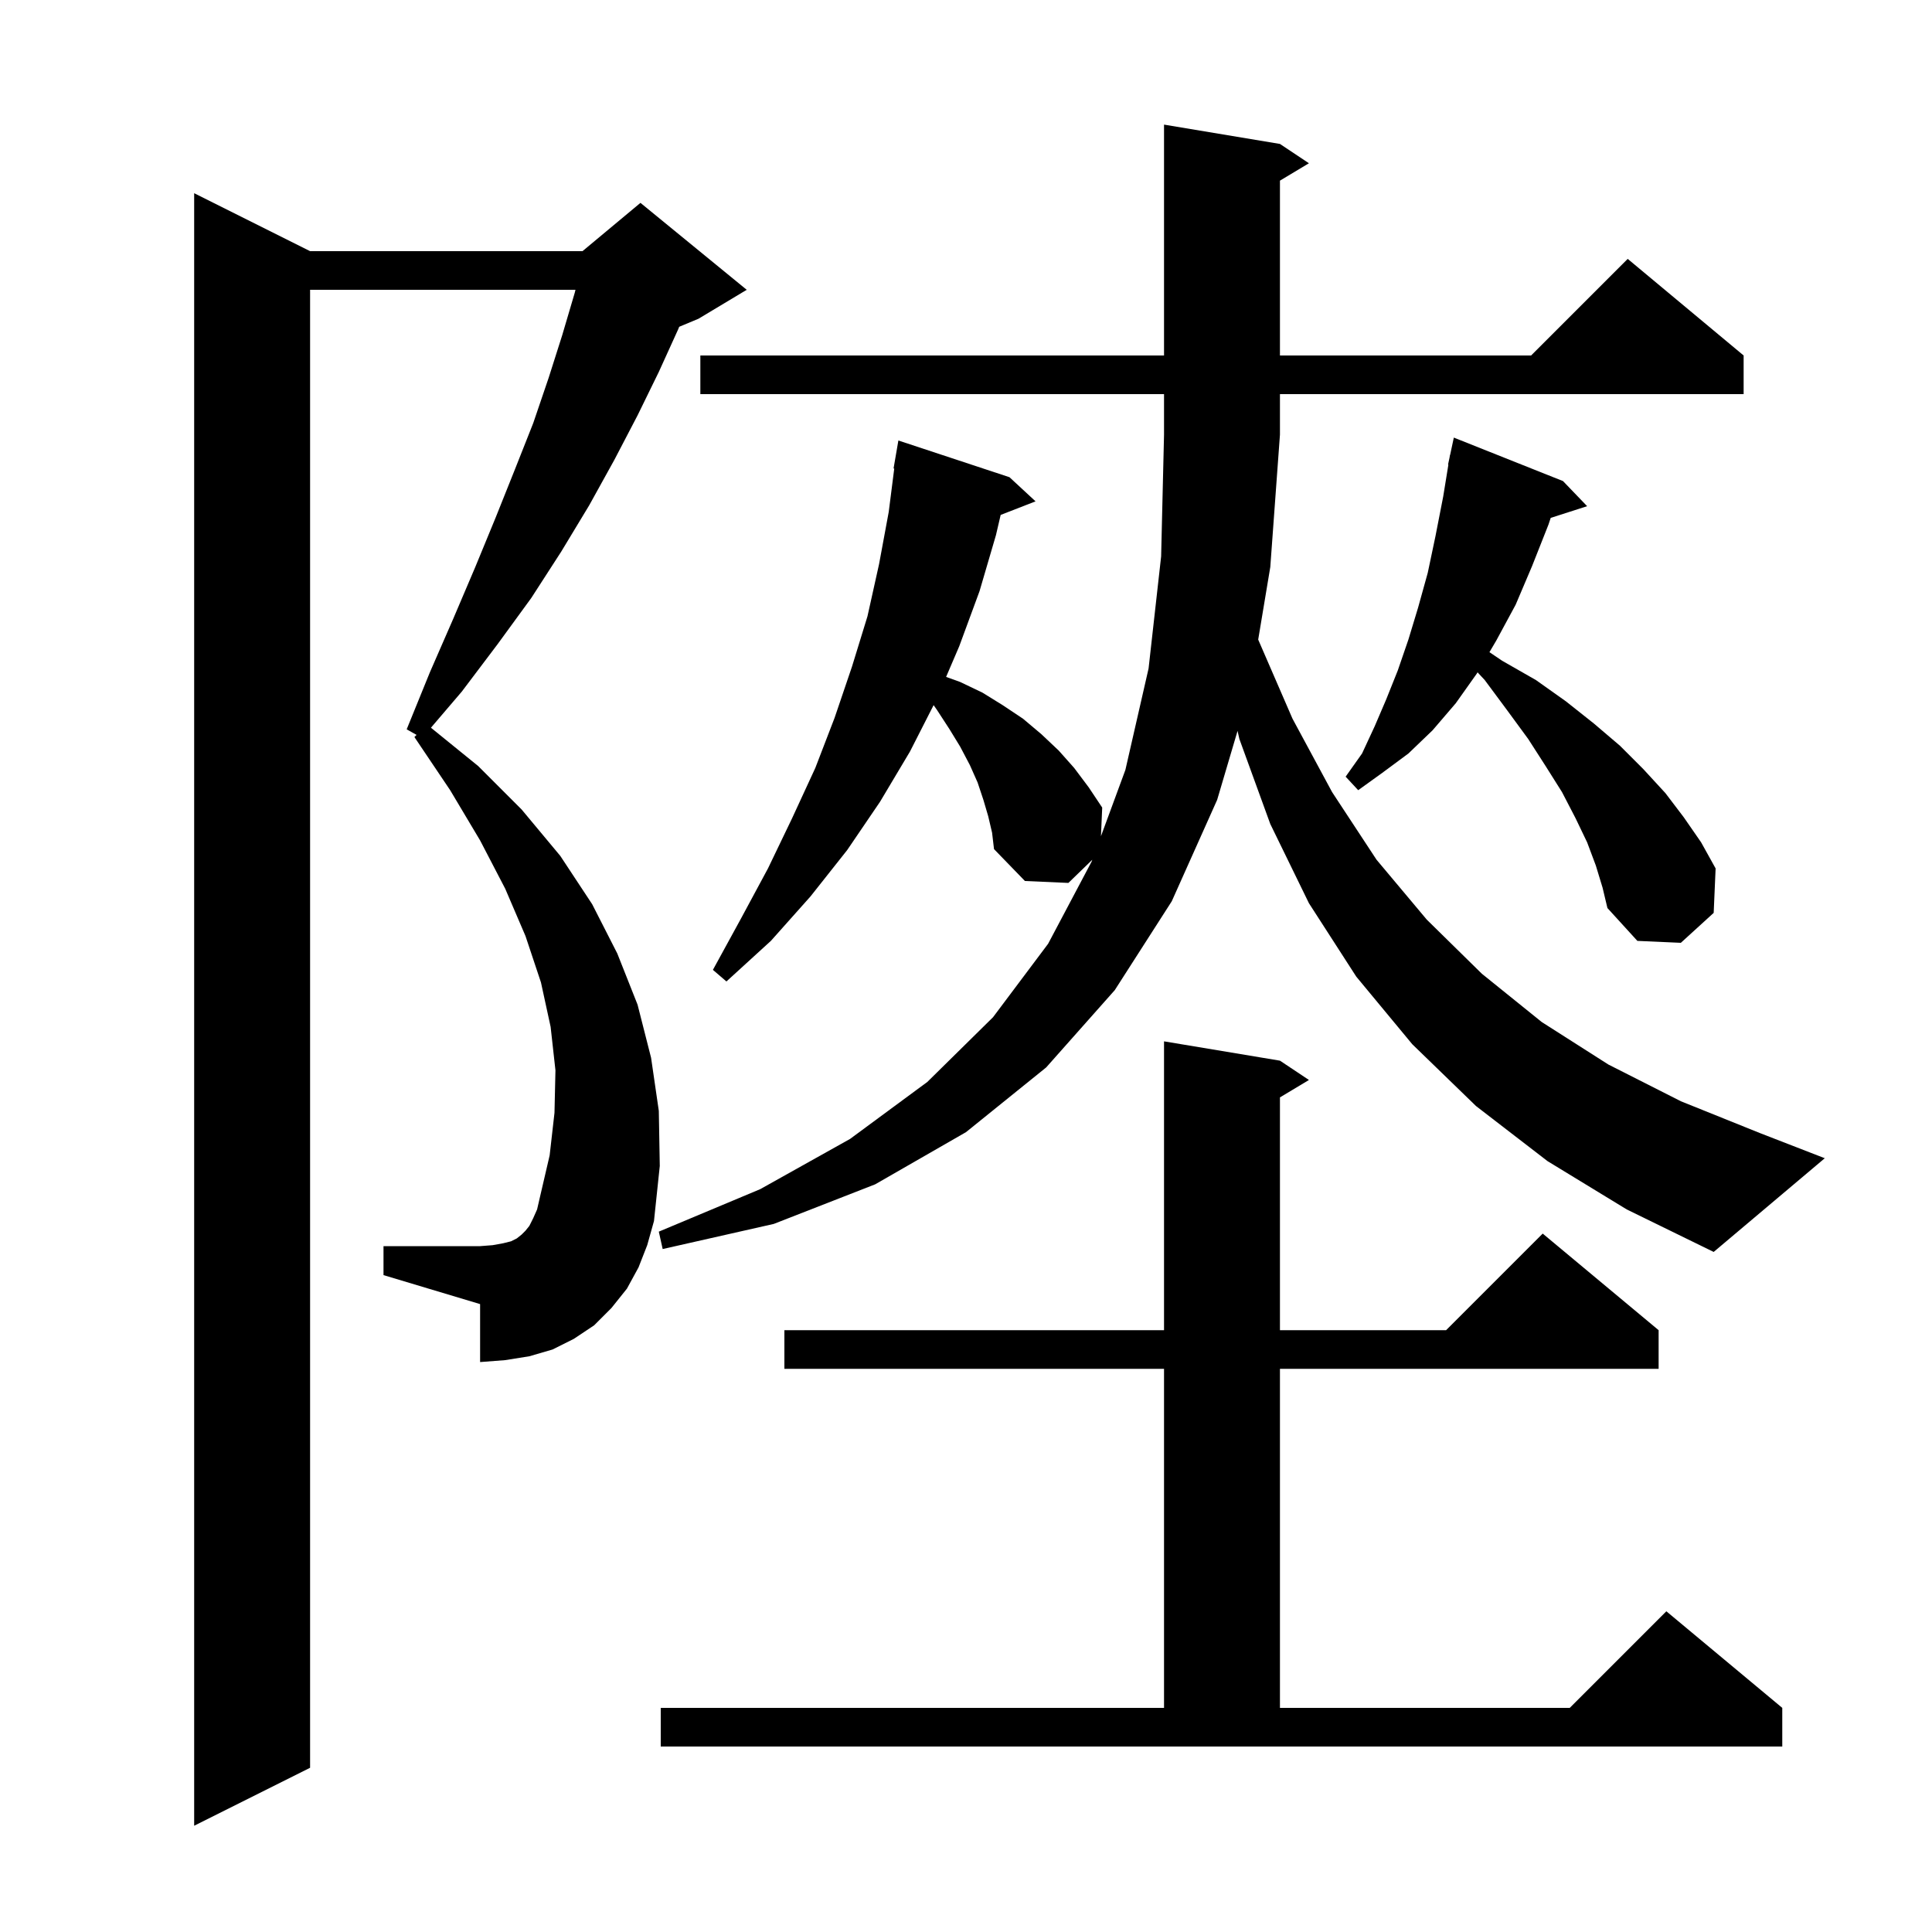 <svg xmlns="http://www.w3.org/2000/svg" xmlns:xlink="http://www.w3.org/1999/xlink" version="1.1" baseProfile="full" viewBox="0 0 200 200" width="200" height="200"><g fill="currentColor"><path d="M 66.1 131.2 L 64.9 133.4 L 63.3 135.4 L 61.5 137.2 L 59.4 138.6 L 57.2 139.7 L 54.8 140.4 L 52.3 140.8 L 49.7 141.0 L 49.7 135.0 L 39.7 132.0 L 39.7 129.0 L 49.7 129.0 L 51.0 128.9 L 52.1 128.7 L 52.9 128.5 L 53.5 128.2 L 54.0 127.8 L 54.4 127.4 L 54.8 126.9 L 55.2 126.1 L 55.6 125.2 L 55.9 123.9 L 56.9 119.6 L 57.4 115.2 L 57.5 110.8 L 57.0 106.3 L 56.0 101.7 L 54.4 96.9 L 52.3 92.0 L 49.7 87.0 L 46.6 81.8 L 42.9 76.3 L 43.124 76.076 L 42.1 75.5 L 44.5 69.6 L 46.9 64.1 L 49.2 58.7 L 51.3 53.6 L 53.3 48.6 L 55.2 43.8 L 56.8 39.1 L 58.2 34.7 L 59.5 30.3 L 59.573 30.0 L 32.1 30.0 L 32.1 183.0 L 20.1 189.0 L 20.1 20.0 L 32.1 26.0 L 60.3 26.0 L 66.3 21.0 L 77.3 30.0 L 72.3 33.0 L 70.311 33.829 L 70.2 34.1 L 68.2 38.5 L 66.0 43.0 L 63.6 47.6 L 61.0 52.3 L 58.1 57.1 L 55.0 61.9 L 51.5 66.7 L 47.8 71.6 L 44.611 75.333 L 49.5 79.3 L 54.0 83.8 L 58.0 88.6 L 61.3 93.6 L 63.9 98.7 L 66.0 104.0 L 67.4 109.5 L 68.2 115.0 L 68.3 120.7 L 67.7 126.4 L 67.0 128.9 Z M 68.4 176.8 L 120.5 176.8 L 120.5 141.7 L 81.2 141.7 L 81.2 137.7 L 120.5 137.7 L 120.5 107.8 L 132.5 109.8 L 135.5 111.8 L 132.5 113.6 L 132.5 137.7 L 149.7 137.7 L 159.7 127.7 L 171.7 137.7 L 171.7 141.7 L 132.5 141.7 L 132.5 176.8 L 162.5 176.8 L 172.5 166.8 L 184.5 176.8 L 184.5 180.8 L 68.4 180.8 Z M 160.2 120.2 L 152.8 114.5 L 146.2 108.1 L 140.4 101.1 L 135.5 93.5 L 131.5 85.3 L 128.3 76.5 L 128.111 75.661 L 126.0 82.8 L 121.3 93.3 L 115.4 102.5 L 108.3 110.5 L 100.0 117.2 L 90.6 122.6 L 80.1 126.7 L 68.6 129.3 L 68.2 127.5 L 78.7 123.1 L 88.0 117.9 L 96.0 112.0 L 102.8 105.3 L 108.5 97.7 L 113.0 89.2 L 113.073 89.002 L 110.6 91.4 L 106.1 91.2 L 102.9 87.9 L 102.7 86.2 L 102.3 84.5 L 101.8 82.8 L 101.2 81.0 L 100.4 79.2 L 99.4 77.3 L 98.3 75.5 L 97.0 73.5 L 96.647 72.996 L 94.2 77.8 L 91.1 83.0 L 87.7 88.0 L 83.9 92.8 L 79.8 97.4 L 75.2 101.6 L 73.8 100.4 L 76.7 95.1 L 79.5 89.9 L 82.0 84.7 L 84.4 79.5 L 86.4 74.3 L 88.2 69.0 L 89.8 63.8 L 91.0 58.4 L 92.0 53.0 L 92.572 48.505 L 92.5 48.5 L 93.0 45.6 L 104.5 49.4 L 107.2 51.9 L 103.589 53.304 L 103.1 55.4 L 101.4 61.2 L 99.3 66.9 L 97.94 70.074 L 99.4 70.6 L 101.7 71.7 L 103.8 73.0 L 105.9 74.4 L 107.8 76.0 L 109.6 77.7 L 111.2 79.5 L 112.7 81.5 L 114.1 83.6 L 113.971 86.564 L 116.5 79.7 L 118.9 69.2 L 120.2 57.6 L 120.5 45.0 L 120.5 40.8 L 72.5 40.8 L 72.5 36.8 L 120.5 36.8 L 120.5 12.9 L 132.5 14.9 L 135.5 16.9 L 132.5 18.7 L 132.5 36.8 L 158.5 36.8 L 168.5 26.8 L 180.5 36.8 L 180.5 40.8 L 132.5 40.8 L 132.5 45.0 L 131.5 58.7 L 130.248 66.211 L 133.8 74.4 L 137.9 82.0 L 142.5 89.0 L 147.7 95.2 L 153.4 100.8 L 159.6 105.8 L 166.5 110.2 L 174.0 114.0 L 182.2 117.3 L 188.9 119.9 L 177.4 129.6 L 168.4 125.2 Z M 165.2 89.6 L 164.3 87.2 L 163.1 84.7 L 161.7 82.0 L 160.0 79.3 L 158.2 76.5 L 156.0 73.5 L 153.7 70.4 L 152.957 69.602 L 152.9 69.7 L 150.7 72.8 L 148.3 75.6 L 145.8 78.0 L 143.1 80.0 L 140.6 81.8 L 139.3 80.4 L 141.0 78.0 L 142.3 75.2 L 143.5 72.4 L 144.7 69.4 L 145.8 66.2 L 146.8 62.9 L 147.8 59.3 L 148.6 55.5 L 149.4 51.4 L 149.936 48.105 L 149.9 48.1 L 150.055 47.377 L 150.1 47.1 L 150.114 47.103 L 150.5 45.3 L 161.8 49.8 L 164.3 52.4 L 160.529 53.612 L 160.3 54.3 L 158.6 58.6 L 156.9 62.6 L 154.9 66.3 L 154.187 67.512 L 155.5 68.4 L 159.0 70.4 L 162.1 72.6 L 165.0 74.9 L 167.7 77.2 L 170.1 79.6 L 172.4 82.1 L 174.3 84.6 L 176.1 87.2 L 177.6 89.9 L 177.4 94.5 L 174.0 97.6 L 169.5 97.4 L 166.4 94.0 L 165.9 91.9 Z "/></g></svg>